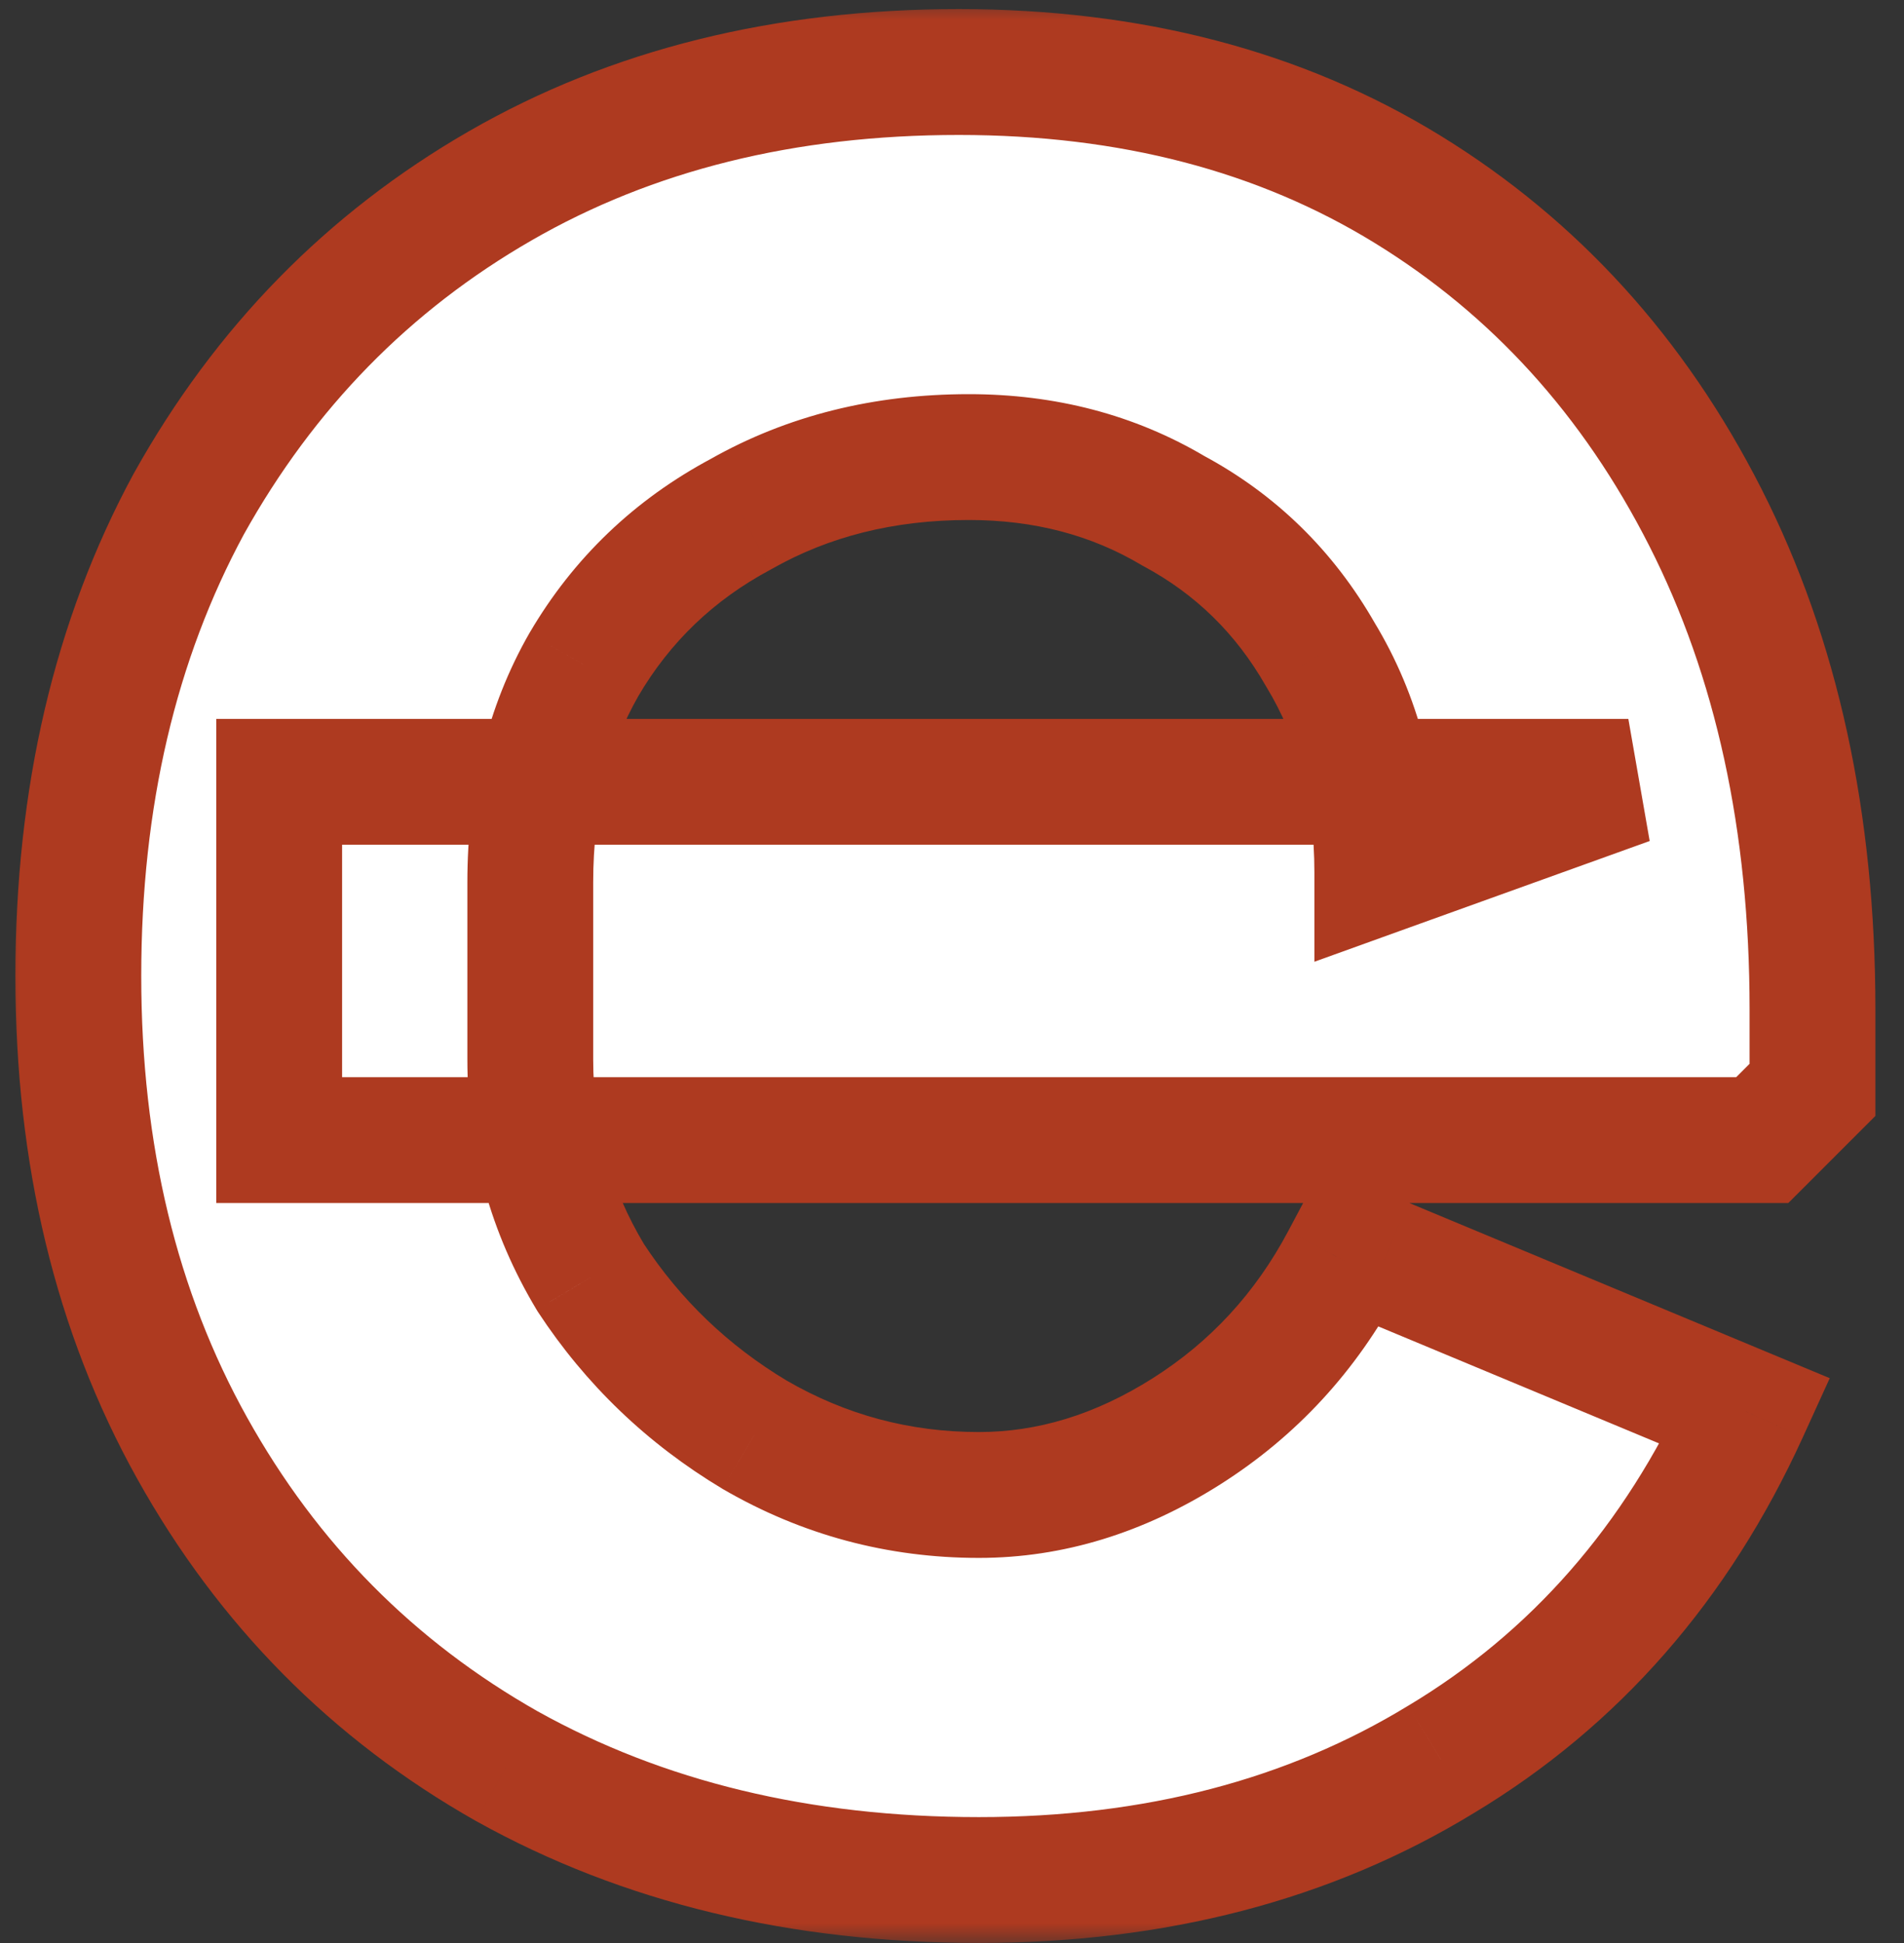 <svg width="49" height="50" viewBox="0 0 49 50" fill="none" xmlns="http://www.w3.org/2000/svg">
<rect x="0" y="0" width="49" height="50" fill="#333333" stroke="none"/>
<mask id="path-1-outside-1_136_122" maskUnits="userSpaceOnUse" x="0" y="0" width="49" height="50" fill="black">
<rect fill="white" width="49" height="50"/>
<path d="M25.192 48.379C20.597 48.379 16.547 47.402 13.044 45.449C9.597 43.496 6.898 40.768 4.945 37.264C2.992 33.761 2.016 29.711 2.016 25.116C2.016 20.521 2.963 16.471 4.859 12.968C6.812 9.464 9.482 6.736 12.871 4.783C16.26 2.83 20.195 1.853 24.675 1.853C29.098 1.853 32.946 2.859 36.22 4.869C39.494 6.879 42.05 9.694 43.888 13.312C45.726 16.931 46.645 21.153 46.645 25.978V28.045L45.353 29.338H7.185V20.119H41.906L35.445 22.445C35.445 20.32 34.956 18.453 33.98 16.845C33.061 15.237 31.797 14.002 30.189 13.14C28.638 12.221 26.886 11.762 24.933 11.762C22.751 11.762 20.798 12.25 19.075 13.226C17.352 14.145 16.002 15.438 15.025 17.103C14.106 18.712 13.647 20.578 13.647 22.704V27.27C13.647 29.28 14.164 31.147 15.198 32.87C16.289 34.536 17.696 35.886 19.419 36.92C21.2 37.953 23.124 38.47 25.192 38.47C27.03 38.47 28.811 37.925 30.534 36.833C32.257 35.742 33.607 34.277 34.583 32.439H35.617L44.922 36.316C43.141 40.222 40.528 43.209 37.082 45.277C33.693 47.345 29.73 48.379 25.192 48.379Z"/>
</mask>
<path d="M25.192 48.379C20.597 48.379 16.547 47.402 13.044 45.449C9.597 43.496 6.898 40.768 4.945 37.264C2.992 33.761 2.016 29.711 2.016 25.116C2.016 20.521 2.963 16.471 4.859 12.968C6.812 9.464 9.482 6.736 12.871 4.783C16.26 2.83 20.195 1.853 24.675 1.853C29.098 1.853 32.946 2.859 36.22 4.869C39.494 6.879 42.05 9.694 43.888 13.312C45.726 16.931 46.645 21.153 46.645 25.978V28.045L45.353 29.338H7.185V20.119H41.906L35.445 22.445C35.445 20.32 34.956 18.453 33.98 16.845C33.061 15.237 31.797 14.002 30.189 13.14C28.638 12.221 26.886 11.762 24.933 11.762C22.751 11.762 20.798 12.25 19.075 13.226C17.352 14.145 16.002 15.438 15.025 17.103C14.106 18.712 13.647 20.578 13.647 22.704V27.27C13.647 29.28 14.164 31.147 15.198 32.87C16.289 34.536 17.696 35.886 19.419 36.92C21.2 37.953 23.124 38.47 25.192 38.47C27.03 38.47 28.811 37.925 30.534 36.833C32.257 35.742 33.607 34.277 34.583 32.439H35.617L44.922 36.316C43.141 40.222 40.528 43.209 37.082 45.277C33.693 47.345 29.73 48.379 25.192 48.379Z" fill="white"/>
<path d="M13.044 45.449L12.245 46.858L12.255 46.863L13.044 45.449ZM4.945 37.264L6.359 36.476L6.359 36.476L4.945 37.264ZM4.859 12.968L3.445 12.18L3.44 12.188L3.435 12.197L4.859 12.968ZM12.871 4.783L13.68 6.186L13.68 6.186L12.871 4.783ZM36.22 4.869L35.373 6.249L35.373 6.249L36.22 4.869ZM43.888 13.312L45.331 12.579L45.331 12.579L43.888 13.312ZM46.645 28.045L47.79 29.19L48.264 28.716V28.045H46.645ZM45.353 29.338V30.957H46.023L46.498 30.483L45.353 29.338ZM7.185 29.338H5.566V30.957H7.185V29.338ZM7.185 20.119V18.5H5.566V20.119H7.185ZM41.906 20.119L42.455 21.642L41.906 18.5V20.119ZM35.445 22.445H33.826V24.749L35.993 23.968L35.445 22.445ZM33.98 16.845L32.574 17.648L32.585 17.667L32.596 17.685L33.98 16.845ZM30.189 13.14L29.364 14.533L29.394 14.551L29.424 14.567L30.189 13.14ZM19.075 13.226L19.837 14.655L19.855 14.645L19.873 14.635L19.075 13.226ZM15.025 17.103L13.629 16.285L13.624 16.292L13.62 16.3L15.025 17.103ZM15.198 32.87L13.809 33.703L13.826 33.731L13.843 33.758L15.198 32.87ZM19.419 36.92L18.586 38.308L18.596 38.314L18.606 38.32L19.419 36.92ZM30.534 36.833L31.4 38.201L30.534 36.833ZM34.583 32.439V30.82H33.61L33.153 31.68L34.583 32.439ZM35.617 32.439L36.24 30.945L35.941 30.82H35.617V32.439ZM44.922 36.316L46.395 36.988L47.089 35.465L45.545 34.822L44.922 36.316ZM37.082 45.277L36.249 43.889L36.238 43.895L37.082 45.277ZM25.192 46.76C20.832 46.76 17.061 45.835 13.832 44.035L12.255 46.863C16.033 48.969 20.361 49.998 25.192 49.998V46.76ZM13.842 44.041C10.657 42.236 8.169 39.724 6.359 36.476L3.531 38.053C5.626 41.812 8.537 44.757 12.245 46.858L13.842 44.041ZM6.359 36.476C4.559 33.246 3.635 29.476 3.635 25.116H0.396C0.396 29.946 1.425 34.275 3.531 38.053L6.359 36.476ZM3.635 25.116C3.635 20.748 4.534 16.971 6.283 13.738L3.435 12.197C1.393 15.972 0.396 20.294 0.396 25.116H3.635ZM6.273 13.756C8.087 10.501 10.551 7.988 13.68 6.186L12.063 3.38C8.414 5.483 5.536 8.427 3.445 12.18L6.273 13.756ZM13.68 6.186C16.789 4.394 20.437 3.473 24.675 3.473V0.234C19.953 0.234 15.732 1.266 12.063 3.38L13.68 6.186ZM24.675 3.473C28.845 3.473 32.39 4.417 35.373 6.249L37.067 3.489C33.502 1.3 29.351 0.234 24.675 0.234V3.473ZM35.373 6.249C38.378 8.094 40.734 10.678 42.444 14.046L45.331 12.579C43.366 8.71 40.61 5.665 37.067 3.489L35.373 6.249ZM42.444 14.046C44.147 17.398 45.026 21.36 45.026 25.978H48.264C48.264 20.946 47.305 16.464 45.331 12.579L42.444 14.046ZM45.026 25.978V28.045H48.264V25.978H45.026ZM45.5 26.901L44.208 28.193L46.498 30.483L47.79 29.19L45.5 26.901ZM45.353 27.719H7.185V30.957H45.353V27.719ZM8.804 29.338V20.119H5.566V29.338H8.804ZM7.185 21.738H41.906V18.5H7.185V21.738ZM41.358 18.596L34.896 20.922L35.993 23.968L42.455 21.642L41.358 18.596ZM37.064 22.445C37.064 20.063 36.513 17.898 35.364 16.005L32.596 17.685C33.4 19.009 33.826 20.577 33.826 22.445H37.064ZM35.386 16.042C34.318 14.174 32.834 12.72 30.953 11.713L29.424 14.567C30.76 15.283 31.804 16.3 32.574 17.648L35.386 16.042ZM31.014 11.747C29.193 10.668 27.152 10.143 24.933 10.143V13.381C26.621 13.381 28.083 13.774 29.364 14.533L31.014 11.747ZM24.933 10.143C22.5 10.143 20.267 10.69 18.276 11.818L19.873 14.635C21.328 13.81 23.001 13.381 24.933 13.381V10.143ZM18.313 11.798C16.329 12.856 14.758 14.358 13.629 16.285L16.422 17.922C17.245 16.517 18.374 15.435 19.837 14.655L18.313 11.798ZM13.62 16.3C12.541 18.187 12.028 20.339 12.028 22.704H15.266C15.266 20.818 15.671 19.236 16.431 17.907L13.62 16.3ZM12.028 22.704V27.27H15.266V22.704H12.028ZM12.028 27.27C12.028 29.574 12.624 31.728 13.809 33.703L16.586 32.037C15.703 30.566 15.266 28.987 15.266 27.27H12.028ZM13.843 33.758C15.07 35.629 16.656 37.15 18.586 38.308L20.252 35.531C18.736 34.622 17.508 33.443 16.552 31.983L13.843 33.758ZM18.606 38.32C20.635 39.498 22.84 40.09 25.192 40.09V36.851C23.408 36.851 21.765 36.409 20.232 35.519L18.606 38.32ZM25.192 40.09C27.37 40.09 29.447 39.438 31.4 38.201L29.667 35.466C28.174 36.411 26.69 36.851 25.192 36.851V40.09ZM31.4 38.201C33.365 36.956 34.907 35.28 36.013 33.199L33.153 31.68C32.306 33.275 31.148 34.528 29.667 35.466L31.4 38.201ZM34.583 34.058H35.617V30.82H34.583V34.058ZM34.994 33.934L44.299 37.811L45.545 34.822L36.24 30.945L34.994 33.934ZM43.449 35.645C41.794 39.274 39.394 42.001 36.249 43.889L37.915 46.665C41.661 44.417 44.488 41.171 46.395 36.988L43.449 35.645ZM36.238 43.895C33.138 45.786 29.475 46.76 25.192 46.76V49.998C29.984 49.998 34.247 48.903 37.925 46.659L36.238 43.895Z" fill="#AE3A20" mask="url(#path-1-outside-1_136_122)"/>
</svg>
